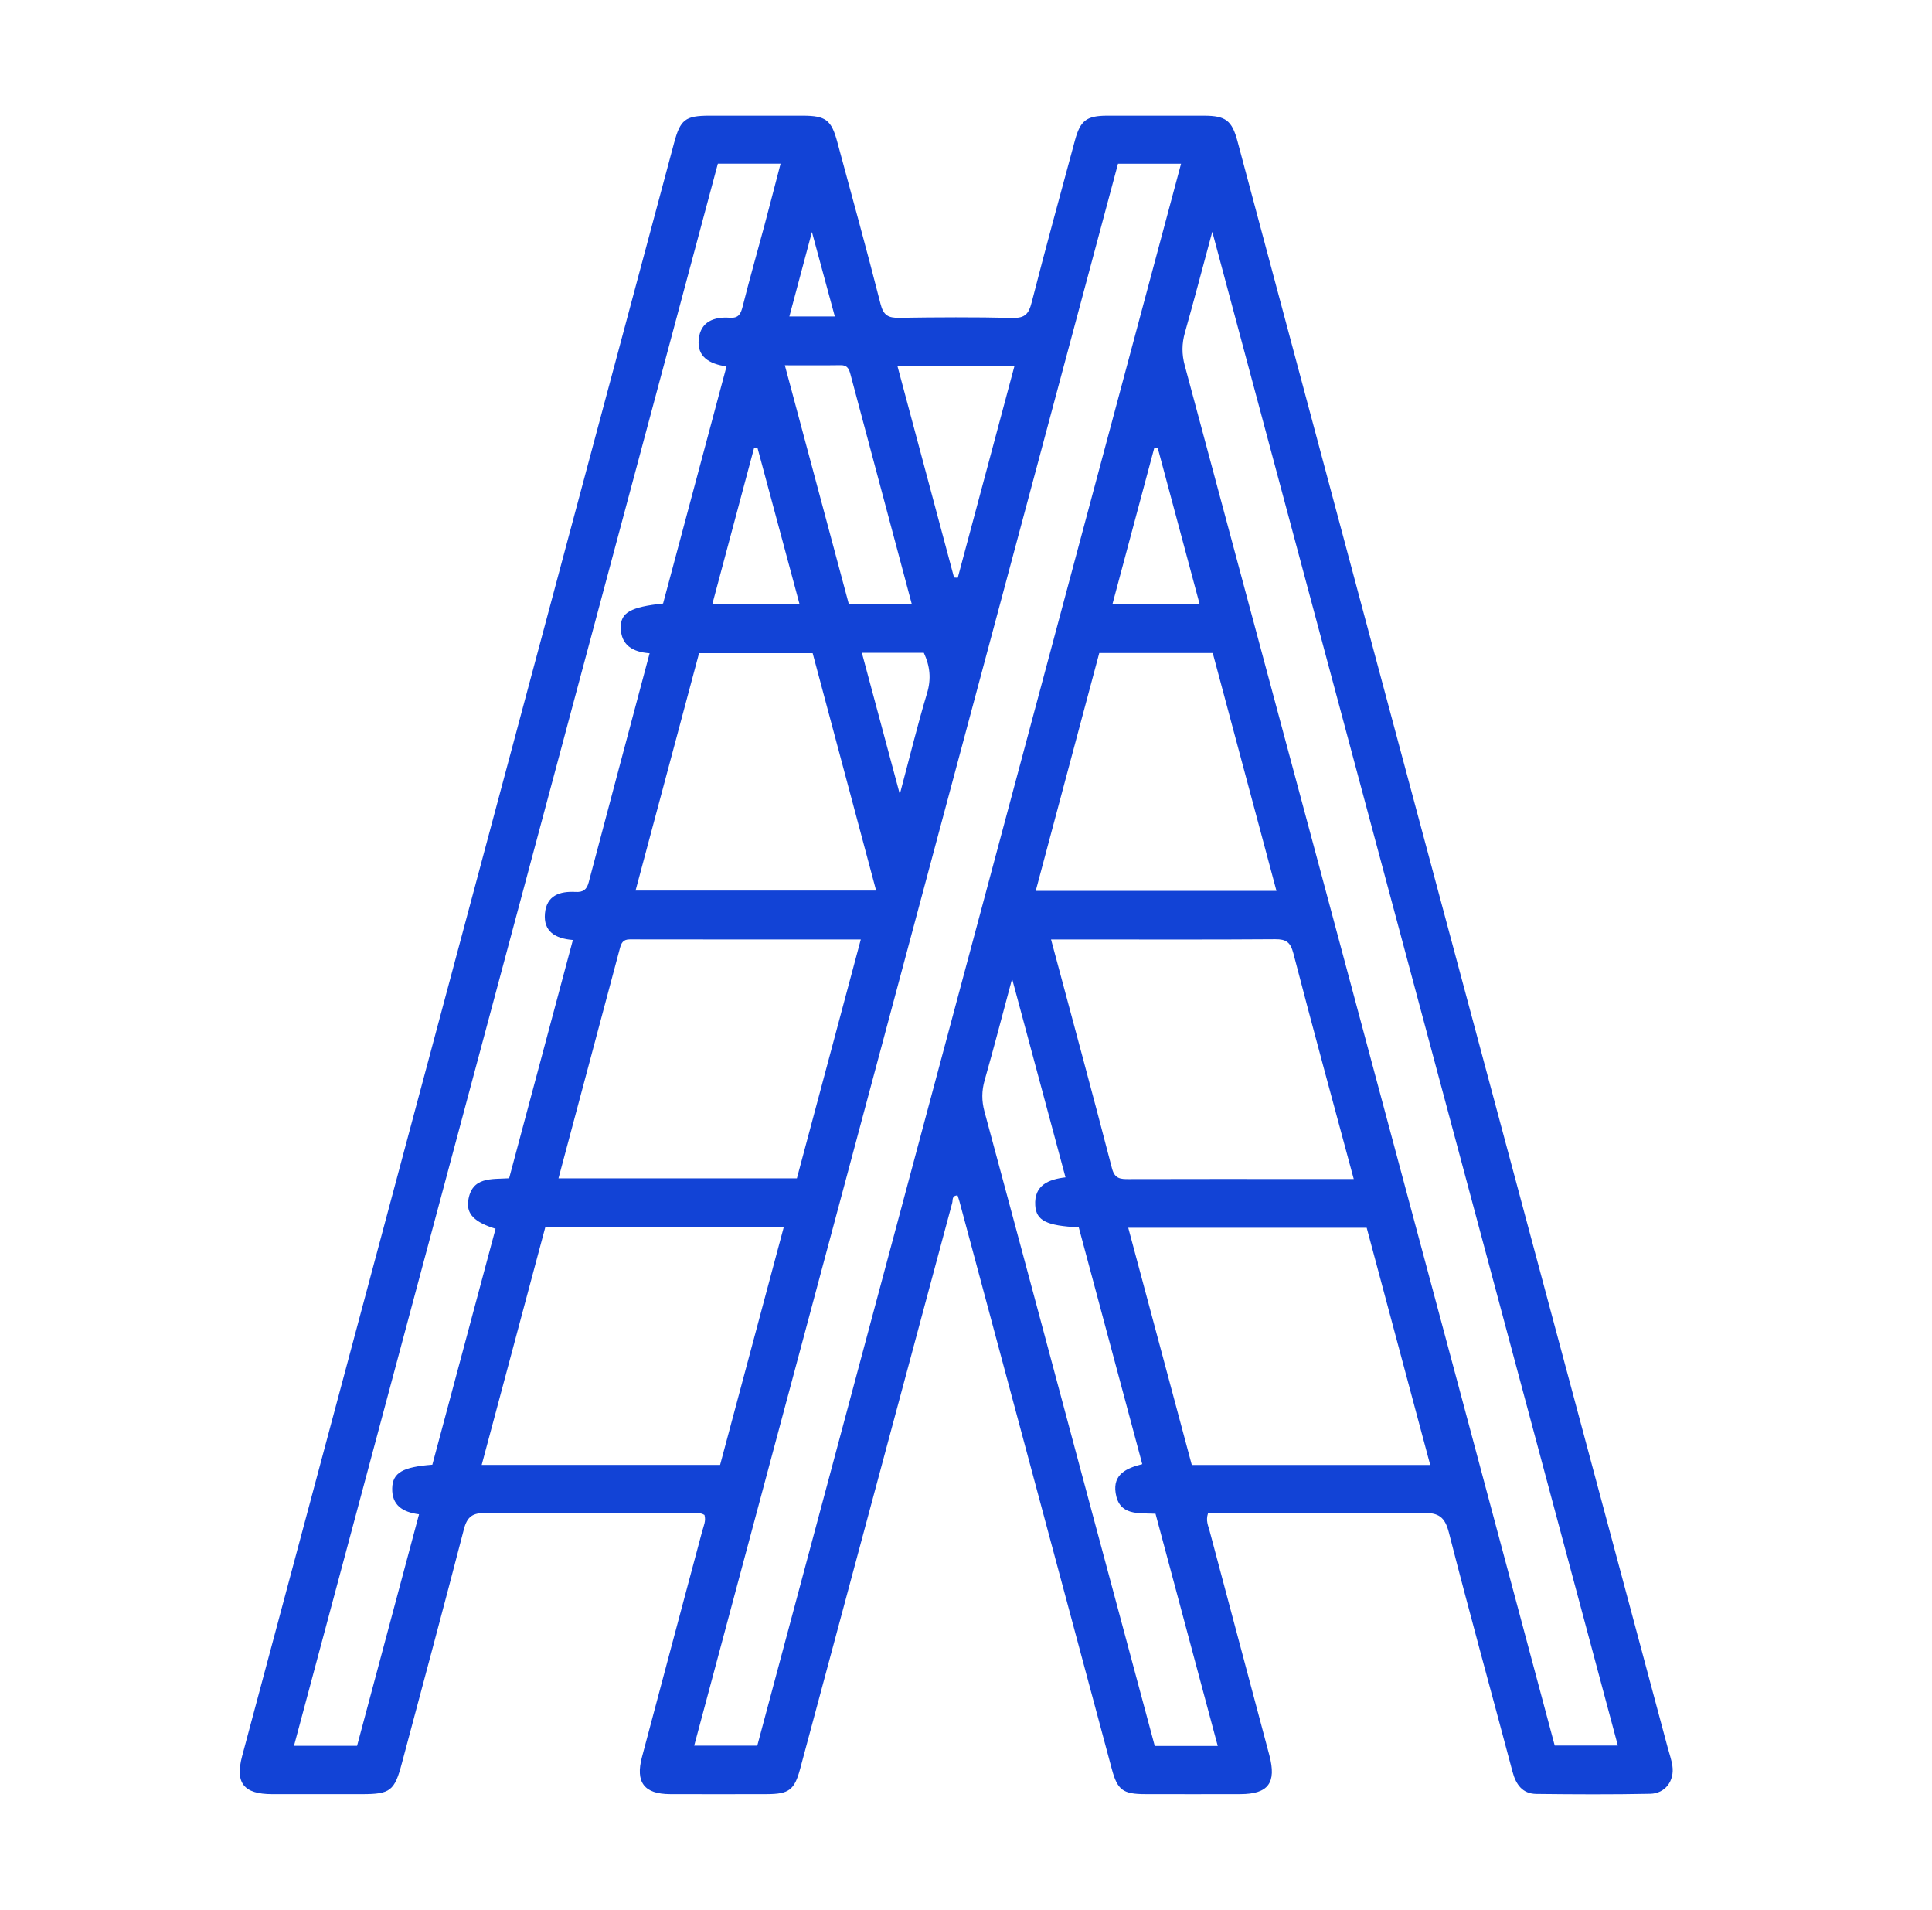 <svg xmlns="http://www.w3.org/2000/svg" fill="none" viewBox="0 0 86 85" height="85" width="86">
<path fill="#1243D6" d="M53.773 67.348C53.665 67.675 53.783 67.902 53.846 68.14C54.734 71.465 55.62 74.791 56.504 78.118C56.829 79.344 56.457 79.843 55.213 79.846C53.802 79.85 52.391 79.849 50.98 79.846C49.985 79.845 49.742 79.666 49.489 78.724C47.227 70.305 44.968 61.885 42.708 53.465C42.683 53.374 42.651 53.286 42.624 53.201C42.359 53.208 42.42 53.408 42.387 53.532C40.129 61.927 37.875 70.323 35.618 78.718C35.363 79.663 35.119 79.844 34.131 79.846C32.695 79.849 31.258 79.852 29.822 79.846C28.674 79.841 28.278 79.318 28.576 78.197C29.466 74.846 30.361 71.496 31.257 68.147C31.321 67.909 31.435 67.68 31.358 67.422C31.144 67.287 30.912 67.352 30.694 67.352C27.67 67.347 24.646 67.366 21.623 67.333C21.04 67.327 20.796 67.492 20.649 68.06C19.749 71.538 18.812 75.007 17.887 78.478C17.563 79.698 17.371 79.847 16.118 79.847C14.782 79.848 13.447 79.849 12.111 79.847C10.85 79.844 10.458 79.353 10.778 78.154C15.898 59.03 21.02 39.906 26.141 20.782C27.428 15.976 28.717 11.172 30.004 6.366C30.284 5.322 30.502 5.149 31.578 5.148C32.964 5.146 34.349 5.146 35.735 5.148C36.761 5.15 37.007 5.339 37.271 6.318C37.918 8.72 38.584 11.116 39.196 13.527C39.324 14.033 39.539 14.15 40.016 14.143C41.704 14.118 43.393 14.108 45.08 14.148C45.629 14.161 45.795 13.96 45.922 13.461C46.538 11.052 47.2 8.654 47.848 6.252C48.088 5.363 48.361 5.151 49.283 5.148C50.719 5.145 52.156 5.145 53.592 5.148C54.558 5.15 54.837 5.36 55.085 6.285C56.962 13.299 58.834 20.315 60.713 27.328C65.219 44.146 69.728 60.964 74.236 77.781C74.308 78.048 74.402 78.312 74.443 78.583C74.543 79.249 74.129 79.818 73.454 79.831C71.766 79.865 70.077 79.857 68.389 79.837C67.77 79.83 67.48 79.42 67.327 78.847C66.386 75.302 65.405 71.766 64.497 68.213C64.318 67.513 64.047 67.319 63.338 67.329C60.391 67.375 57.442 67.348 54.494 67.348C54.249 67.348 54.004 67.348 53.773 67.348ZM49.766 7.285C43.469 30.785 37.19 54.219 30.901 77.689C31.865 77.689 32.782 77.689 33.709 77.689C40 54.211 46.281 30.767 52.573 7.285C51.586 7.285 50.708 7.285 49.766 7.285ZM31.954 7.284C25.668 30.742 19.381 54.204 13.087 77.695C14.053 77.695 14.976 77.695 15.895 77.695C16.818 74.249 17.731 70.835 18.653 67.392C17.915 67.297 17.44 66.983 17.459 66.234C17.477 65.542 17.918 65.287 19.245 65.185C20.179 61.699 21.119 58.191 22.059 54.685C21.128 54.395 20.76 54.033 20.841 53.444C20.992 52.351 21.889 52.49 22.663 52.438C23.61 48.898 24.549 45.39 25.501 41.833C24.705 41.768 24.188 41.45 24.257 40.655C24.328 39.845 24.924 39.656 25.619 39.694C25.956 39.713 26.118 39.593 26.204 39.268C27.1 35.879 28.006 32.491 28.917 29.072C28.158 29.017 27.644 28.71 27.632 27.933C27.622 27.258 28.076 27.014 29.516 26.858C30.452 23.363 31.391 19.854 32.34 16.307C31.565 16.195 31.021 15.872 31.103 15.093C31.185 14.312 31.783 14.091 32.485 14.14C32.888 14.168 32.978 13.959 33.063 13.621C33.362 12.427 33.703 11.244 34.021 10.055C34.264 9.145 34.498 8.233 34.746 7.284C33.773 7.284 32.893 7.284 31.954 7.284ZM53.963 10.314C53.523 11.944 53.148 13.375 52.745 14.799C52.604 15.296 52.601 15.758 52.737 16.263C56.806 31.4 60.865 46.54 64.923 61.68C66.353 67.014 67.778 72.35 69.206 77.685C70.15 77.685 71.064 77.685 72.016 77.685C66.008 55.267 60.015 32.899 53.963 10.314ZM46.785 41.809C47.718 45.293 48.627 48.636 49.496 51.989C49.62 52.469 49.877 52.477 50.254 52.475C52.849 52.467 55.443 52.471 58.038 52.471C58.759 52.471 59.479 52.471 60.26 52.471C59.344 49.071 58.437 45.754 57.572 42.426C57.444 41.934 57.254 41.795 56.764 41.799C53.868 41.821 50.971 41.809 48.074 41.809C47.678 41.809 47.282 41.809 46.785 41.809ZM35.472 52.441C36.419 48.903 37.357 45.399 38.317 41.81C34.817 41.81 31.422 41.812 28.028 41.806C27.728 41.806 27.653 41.978 27.59 42.217C26.686 45.612 25.777 49.007 24.86 52.441C28.401 52.441 31.894 52.441 35.472 52.441ZM32.054 65.194C32.999 61.666 33.938 58.159 34.888 54.612C31.313 54.612 27.816 54.612 24.274 54.612C23.334 58.126 22.395 61.633 21.442 65.194C25.029 65.194 28.521 65.194 32.054 65.194ZM53.051 65.197C56.614 65.197 60.085 65.197 63.664 65.197C62.706 61.623 61.764 58.103 60.836 54.64C57.245 54.64 53.761 54.64 50.222 54.64C51.173 58.188 52.107 61.675 53.051 65.197ZM36.174 29.068C34.449 29.068 32.794 29.068 31.118 29.068C30.174 32.595 29.237 36.097 28.291 39.633C31.89 39.633 35.396 39.633 38.999 39.633C38.047 36.071 37.115 32.584 36.174 29.068ZM56.82 39.648C55.862 36.071 54.923 32.567 53.983 29.061C52.27 29.061 50.615 29.061 48.932 29.061C47.992 32.578 47.057 36.079 46.103 39.648C49.722 39.648 53.209 39.648 56.82 39.648ZM51.436 67.367C50.657 67.333 49.818 67.46 49.661 66.446C49.531 65.6 50.157 65.335 50.846 65.16C49.892 61.603 48.952 58.098 48.019 54.621C46.593 54.552 46.123 54.327 46.082 53.644C46.028 52.751 46.665 52.486 47.429 52.397C46.644 49.478 45.876 46.622 45.052 43.561C44.607 45.217 44.235 46.651 43.83 48.075C43.695 48.55 43.693 48.988 43.822 49.468C45.427 55.41 47.015 61.356 48.608 67.3C49.537 70.764 50.468 74.227 51.402 77.703C52.348 77.703 53.249 77.703 54.206 77.703C53.283 74.26 52.368 70.843 51.436 67.367ZM34.936 16.256C35.903 19.864 36.846 23.384 37.783 26.88C38.757 26.88 39.65 26.88 40.586 26.88C39.668 23.446 38.762 20.056 37.859 16.666C37.796 16.431 37.727 16.247 37.424 16.252C36.627 16.264 35.83 16.256 34.936 16.256ZM42.468 25.702C42.523 25.706 42.578 25.71 42.633 25.714C43.471 22.582 44.31 19.45 45.157 16.288C43.386 16.288 41.708 16.288 39.948 16.288C40.797 19.46 41.632 22.581 42.468 25.702ZM51.532 19.925C51.481 19.93 51.43 19.935 51.379 19.94C50.761 22.248 50.142 24.556 49.518 26.888C50.822 26.888 52.071 26.888 53.4 26.888C52.769 24.536 52.15 22.23 51.532 19.925ZM31.712 26.87C33.067 26.87 34.306 26.87 35.586 26.87C34.955 24.524 34.338 22.232 33.721 19.941C33.668 19.945 33.615 19.949 33.562 19.953C32.949 22.244 32.336 24.535 31.712 26.87ZM38.365 29.052C38.925 31.135 39.463 33.141 40.054 35.343C40.491 33.706 40.84 32.269 41.265 30.856C41.46 30.212 41.398 29.644 41.123 29.052C40.238 29.052 39.361 29.052 38.365 29.052ZM35.137 14.084C35.829 14.084 36.461 14.084 37.161 14.084C36.825 12.843 36.506 11.668 36.142 10.324C35.777 11.689 35.461 12.871 35.137 14.084Z"></path>
</svg>

